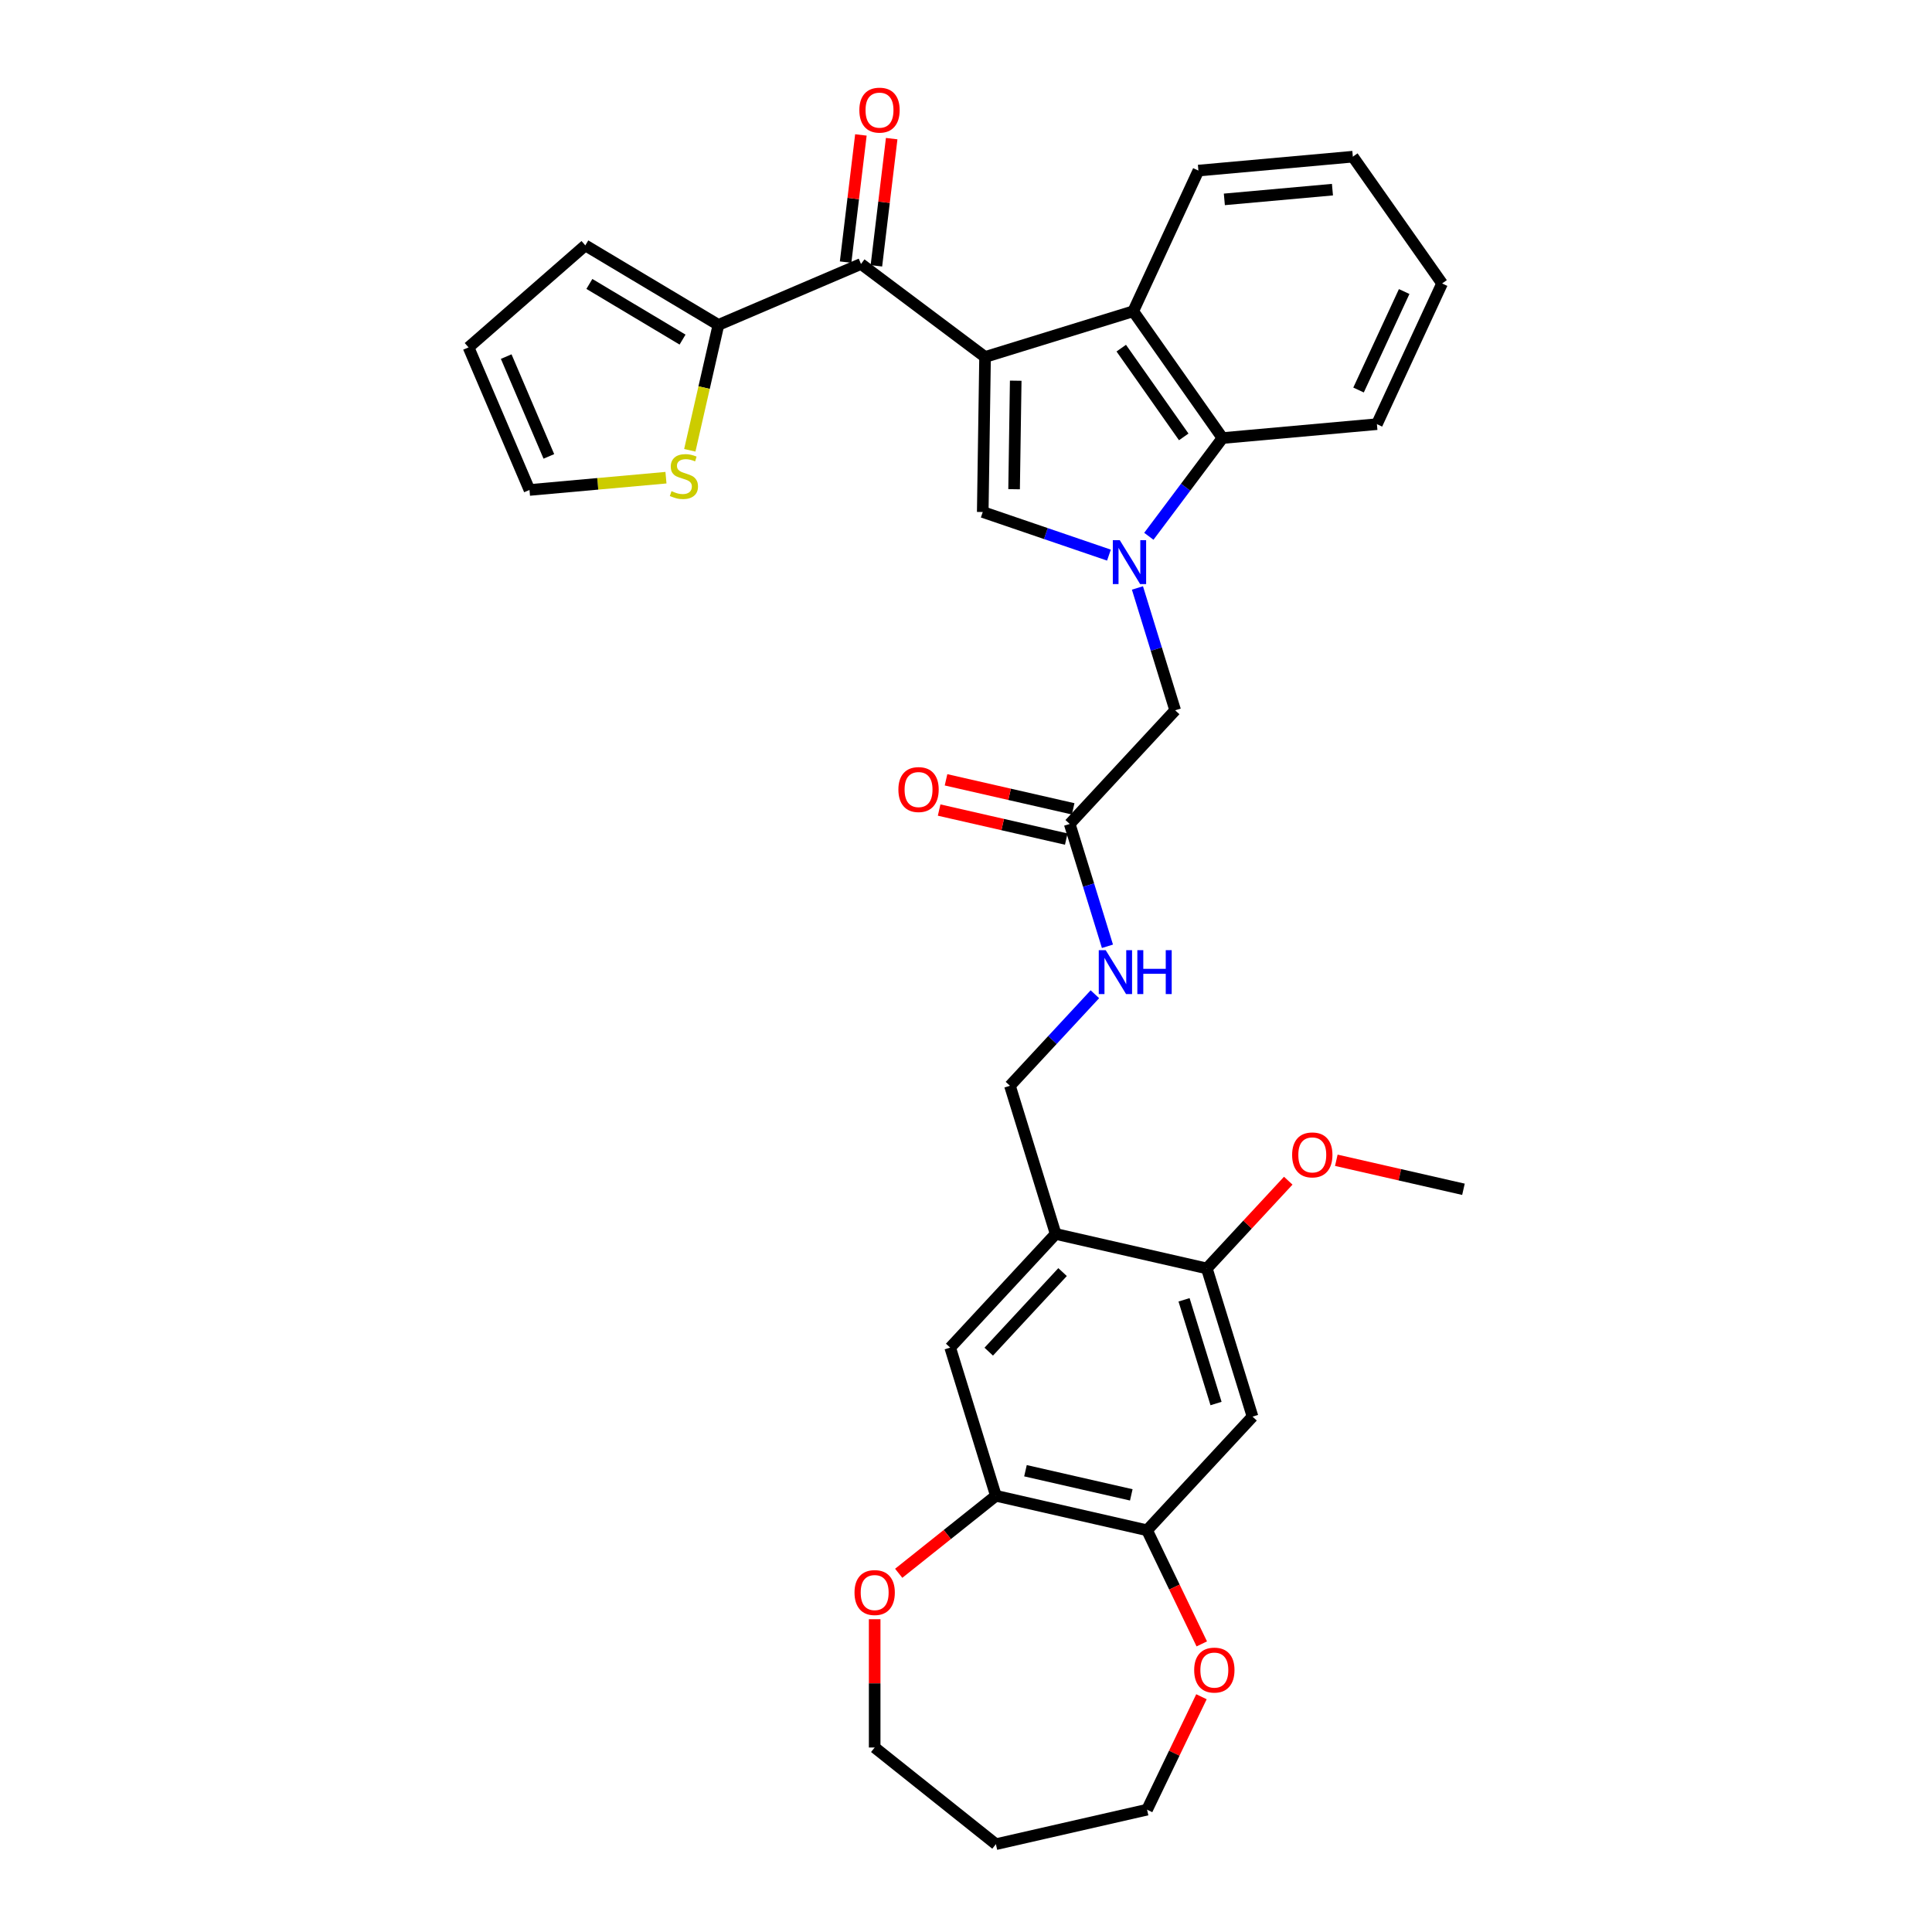<?xml version='1.0' encoding='iso-8859-1'?>
<svg version='1.1' baseProfile='full'
              xmlns='http://www.w3.org/2000/svg'
                      xmlns:rdkit='http://www.rdkit.org/xml'
                      xmlns:xlink='http://www.w3.org/1999/xlink'
                  xml:space='preserve'
width='1000px' height='1000px' viewBox='0 0 1000 1000'>
<!-- END OF HEADER -->
<rect style='opacity:1.0;fill:#FFFFFF;stroke:none' width='1000' height='1000' x='0' y='0'> </rect>
<path class='bond-1' d='M 509.866,184.768 L 508.665,265.015' style='fill:none;fill-rule:evenodd;stroke:#000000;stroke-width:6px;stroke-linecap:butt;stroke-linejoin:miter;stroke-opacity:1' />
<path class='bond-1' d='M 525.735,197.046 L 524.895,253.218' style='fill:none;fill-rule:evenodd;stroke:#000000;stroke-width:6px;stroke-linecap:butt;stroke-linejoin:miter;stroke-opacity:1' />
<path class='bond-2' d='M 509.866,184.768 L 586.556,161.113' style='fill:none;fill-rule:evenodd;stroke:#000000;stroke-width:6px;stroke-linecap:butt;stroke-linejoin:miter;stroke-opacity:1' />
<path class='bond-3' d='M 509.866,184.768 L 445.651,136.629' style='fill:none;fill-rule:evenodd;stroke:#000000;stroke-width:6px;stroke-linecap:butt;stroke-linejoin:miter;stroke-opacity:1' />
<path class='bond-0' d='M 573.988,287.326 L 541.327,276.171' style='fill:none;fill-rule:evenodd;stroke:#0000FF;stroke-width:6px;stroke-linecap:butt;stroke-linejoin:miter;stroke-opacity:1' />
<path class='bond-0' d='M 541.327,276.171 L 508.665,265.015' style='fill:none;fill-rule:evenodd;stroke:#000000;stroke-width:6px;stroke-linecap:butt;stroke-linejoin:miter;stroke-opacity:1' />
<path class='bond-11' d='M 588.738,304.326 L 598.504,335.985' style='fill:none;fill-rule:evenodd;stroke:#0000FF;stroke-width:6px;stroke-linecap:butt;stroke-linejoin:miter;stroke-opacity:1' />
<path class='bond-11' d='M 598.504,335.985 L 608.27,367.645' style='fill:none;fill-rule:evenodd;stroke:#000000;stroke-width:6px;stroke-linecap:butt;stroke-linejoin:miter;stroke-opacity:1' />
<path class='bond-33' d='M 594.637,277.584 L 613.695,252.162' style='fill:none;fill-rule:evenodd;stroke:#0000FF;stroke-width:6px;stroke-linecap:butt;stroke-linejoin:miter;stroke-opacity:1' />
<path class='bond-33' d='M 613.695,252.162 L 632.753,226.739' style='fill:none;fill-rule:evenodd;stroke:#000000;stroke-width:6px;stroke-linecap:butt;stroke-linejoin:miter;stroke-opacity:1' />
<path class='bond-4' d='M 586.556,161.113 L 632.753,226.739' style='fill:none;fill-rule:evenodd;stroke:#000000;stroke-width:6px;stroke-linecap:butt;stroke-linejoin:miter;stroke-opacity:1' />
<path class='bond-4' d='M 580.361,180.196 L 612.698,226.135' style='fill:none;fill-rule:evenodd;stroke:#000000;stroke-width:6px;stroke-linecap:butt;stroke-linejoin:miter;stroke-opacity:1' />
<path class='bond-25' d='M 586.556,161.113 L 620.293,88.292' style='fill:none;fill-rule:evenodd;stroke:#000000;stroke-width:6px;stroke-linecap:butt;stroke-linejoin:miter;stroke-opacity:1' />
<path class='bond-5' d='M 445.651,136.629 L 371.853,168.172' style='fill:none;fill-rule:evenodd;stroke:#000000;stroke-width:6px;stroke-linecap:butt;stroke-linejoin:miter;stroke-opacity:1' />
<path class='bond-17' d='M 453.619,137.587 L 457.577,104.672' style='fill:none;fill-rule:evenodd;stroke:#000000;stroke-width:6px;stroke-linecap:butt;stroke-linejoin:miter;stroke-opacity:1' />
<path class='bond-17' d='M 457.577,104.672 L 461.535,71.758' style='fill:none;fill-rule:evenodd;stroke:#FF0000;stroke-width:6px;stroke-linecap:butt;stroke-linejoin:miter;stroke-opacity:1' />
<path class='bond-17' d='M 437.682,135.671 L 441.641,102.756' style='fill:none;fill-rule:evenodd;stroke:#000000;stroke-width:6px;stroke-linecap:butt;stroke-linejoin:miter;stroke-opacity:1' />
<path class='bond-17' d='M 441.641,102.756 L 445.599,69.841' style='fill:none;fill-rule:evenodd;stroke:#FF0000;stroke-width:6px;stroke-linecap:butt;stroke-linejoin:miter;stroke-opacity:1' />
<path class='bond-26' d='M 632.753,226.739 L 712.686,219.545' style='fill:none;fill-rule:evenodd;stroke:#000000;stroke-width:6px;stroke-linecap:butt;stroke-linejoin:miter;stroke-opacity:1' />
<path class='bond-13' d='M 371.853,168.172 L 364.446,200.624' style='fill:none;fill-rule:evenodd;stroke:#000000;stroke-width:6px;stroke-linecap:butt;stroke-linejoin:miter;stroke-opacity:1' />
<path class='bond-13' d='M 364.446,200.624 L 357.039,233.077' style='fill:none;fill-rule:evenodd;stroke:#CCCC00;stroke-width:6px;stroke-linecap:butt;stroke-linejoin:miter;stroke-opacity:1' />
<path class='bond-20' d='M 371.853,168.172 L 302.957,127.008' style='fill:none;fill-rule:evenodd;stroke:#000000;stroke-width:6px;stroke-linecap:butt;stroke-linejoin:miter;stroke-opacity:1' />
<path class='bond-20' d='M 353.286,175.776 L 305.059,146.962' style='fill:none;fill-rule:evenodd;stroke:#000000;stroke-width:6px;stroke-linecap:butt;stroke-linejoin:miter;stroke-opacity:1' />
<path class='bond-6' d='M 546.406,638.69 L 522.75,561.999' style='fill:none;fill-rule:evenodd;stroke:#000000;stroke-width:6px;stroke-linecap:butt;stroke-linejoin:miter;stroke-opacity:1' />
<path class='bond-10' d='M 546.406,638.69 L 624.649,656.548' style='fill:none;fill-rule:evenodd;stroke:#000000;stroke-width:6px;stroke-linecap:butt;stroke-linejoin:miter;stroke-opacity:1' />
<path class='bond-12' d='M 546.406,638.69 L 491.818,697.522' style='fill:none;fill-rule:evenodd;stroke:#000000;stroke-width:6px;stroke-linecap:butt;stroke-linejoin:miter;stroke-opacity:1' />
<path class='bond-12' d='M 549.984,658.432 L 511.772,699.614' style='fill:none;fill-rule:evenodd;stroke:#000000;stroke-width:6px;stroke-linecap:butt;stroke-linejoin:miter;stroke-opacity:1' />
<path class='bond-7' d='M 648.305,733.239 L 624.649,656.548' style='fill:none;fill-rule:evenodd;stroke:#000000;stroke-width:6px;stroke-linecap:butt;stroke-linejoin:miter;stroke-opacity:1' />
<path class='bond-7' d='M 629.419,726.466 L 612.86,672.783' style='fill:none;fill-rule:evenodd;stroke:#000000;stroke-width:6px;stroke-linecap:butt;stroke-linejoin:miter;stroke-opacity:1' />
<path class='bond-36' d='M 648.305,733.239 L 593.717,792.071' style='fill:none;fill-rule:evenodd;stroke:#000000;stroke-width:6px;stroke-linecap:butt;stroke-linejoin:miter;stroke-opacity:1' />
<path class='bond-8' d='M 593.717,792.071 L 515.474,774.212' style='fill:none;fill-rule:evenodd;stroke:#000000;stroke-width:6px;stroke-linecap:butt;stroke-linejoin:miter;stroke-opacity:1' />
<path class='bond-8' d='M 585.553,773.743 L 530.782,761.242' style='fill:none;fill-rule:evenodd;stroke:#000000;stroke-width:6px;stroke-linecap:butt;stroke-linejoin:miter;stroke-opacity:1' />
<path class='bond-18' d='M 593.717,792.071 L 607.878,821.475' style='fill:none;fill-rule:evenodd;stroke:#000000;stroke-width:6px;stroke-linecap:butt;stroke-linejoin:miter;stroke-opacity:1' />
<path class='bond-18' d='M 607.878,821.475 L 622.038,850.88' style='fill:none;fill-rule:evenodd;stroke:#FF0000;stroke-width:6px;stroke-linecap:butt;stroke-linejoin:miter;stroke-opacity:1' />
<path class='bond-9' d='M 515.474,774.212 L 491.818,697.522' style='fill:none;fill-rule:evenodd;stroke:#000000;stroke-width:6px;stroke-linecap:butt;stroke-linejoin:miter;stroke-opacity:1' />
<path class='bond-19' d='M 515.474,774.212 L 490.32,794.271' style='fill:none;fill-rule:evenodd;stroke:#000000;stroke-width:6px;stroke-linecap:butt;stroke-linejoin:miter;stroke-opacity:1' />
<path class='bond-19' d='M 490.32,794.271 L 465.167,814.33' style='fill:none;fill-rule:evenodd;stroke:#FF0000;stroke-width:6px;stroke-linecap:butt;stroke-linejoin:miter;stroke-opacity:1' />
<path class='bond-24' d='M 624.649,656.548 L 645.724,633.836' style='fill:none;fill-rule:evenodd;stroke:#000000;stroke-width:6px;stroke-linecap:butt;stroke-linejoin:miter;stroke-opacity:1' />
<path class='bond-24' d='M 645.724,633.836 L 666.798,611.123' style='fill:none;fill-rule:evenodd;stroke:#FF0000;stroke-width:6px;stroke-linecap:butt;stroke-linejoin:miter;stroke-opacity:1' />
<path class='bond-14' d='M 608.27,367.645 L 553.682,426.477' style='fill:none;fill-rule:evenodd;stroke:#000000;stroke-width:6px;stroke-linecap:butt;stroke-linejoin:miter;stroke-opacity:1' />
<path class='bond-21' d='M 344.701,247.252 L 309.381,250.431' style='fill:none;fill-rule:evenodd;stroke:#CCCC00;stroke-width:6px;stroke-linecap:butt;stroke-linejoin:miter;stroke-opacity:1' />
<path class='bond-21' d='M 309.381,250.431 L 274.061,253.61' style='fill:none;fill-rule:evenodd;stroke:#000000;stroke-width:6px;stroke-linecap:butt;stroke-linejoin:miter;stroke-opacity:1' />
<path class='bond-15' d='M 553.682,426.477 L 563.448,458.137' style='fill:none;fill-rule:evenodd;stroke:#000000;stroke-width:6px;stroke-linecap:butt;stroke-linejoin:miter;stroke-opacity:1' />
<path class='bond-15' d='M 563.448,458.137 L 573.213,489.797' style='fill:none;fill-rule:evenodd;stroke:#0000FF;stroke-width:6px;stroke-linecap:butt;stroke-linejoin:miter;stroke-opacity:1' />
<path class='bond-23' d='M 555.468,418.653 L 522.566,411.143' style='fill:none;fill-rule:evenodd;stroke:#000000;stroke-width:6px;stroke-linecap:butt;stroke-linejoin:miter;stroke-opacity:1' />
<path class='bond-23' d='M 522.566,411.143 L 489.664,403.633' style='fill:none;fill-rule:evenodd;stroke:#FF0000;stroke-width:6px;stroke-linecap:butt;stroke-linejoin:miter;stroke-opacity:1' />
<path class='bond-23' d='M 551.896,434.301 L 518.994,426.792' style='fill:none;fill-rule:evenodd;stroke:#000000;stroke-width:6px;stroke-linecap:butt;stroke-linejoin:miter;stroke-opacity:1' />
<path class='bond-23' d='M 518.994,426.792 L 486.092,419.282' style='fill:none;fill-rule:evenodd;stroke:#FF0000;stroke-width:6px;stroke-linecap:butt;stroke-linejoin:miter;stroke-opacity:1' />
<path class='bond-16' d='M 566.712,514.619 L 544.731,538.309' style='fill:none;fill-rule:evenodd;stroke:#0000FF;stroke-width:6px;stroke-linecap:butt;stroke-linejoin:miter;stroke-opacity:1' />
<path class='bond-16' d='M 544.731,538.309 L 522.75,561.999' style='fill:none;fill-rule:evenodd;stroke:#000000;stroke-width:6px;stroke-linecap:butt;stroke-linejoin:miter;stroke-opacity:1' />
<path class='bond-28' d='M 621.868,878.231 L 607.793,907.459' style='fill:none;fill-rule:evenodd;stroke:#FF0000;stroke-width:6px;stroke-linecap:butt;stroke-linejoin:miter;stroke-opacity:1' />
<path class='bond-28' d='M 607.793,907.459 L 593.717,936.687' style='fill:none;fill-rule:evenodd;stroke:#000000;stroke-width:6px;stroke-linecap:butt;stroke-linejoin:miter;stroke-opacity:1' />
<path class='bond-29' d='M 452.727,838.103 L 452.727,871.305' style='fill:none;fill-rule:evenodd;stroke:#FF0000;stroke-width:6px;stroke-linecap:butt;stroke-linejoin:miter;stroke-opacity:1' />
<path class='bond-29' d='M 452.727,871.305 L 452.727,904.507' style='fill:none;fill-rule:evenodd;stroke:#000000;stroke-width:6px;stroke-linecap:butt;stroke-linejoin:miter;stroke-opacity:1' />
<path class='bond-22' d='M 302.957,127.008 L 242.519,179.812' style='fill:none;fill-rule:evenodd;stroke:#000000;stroke-width:6px;stroke-linecap:butt;stroke-linejoin:miter;stroke-opacity:1' />
<path class='bond-34' d='M 274.061,253.61 L 242.519,179.812' style='fill:none;fill-rule:evenodd;stroke:#000000;stroke-width:6px;stroke-linecap:butt;stroke-linejoin:miter;stroke-opacity:1' />
<path class='bond-34' d='M 284.09,236.231 L 262.01,184.573' style='fill:none;fill-rule:evenodd;stroke:#000000;stroke-width:6px;stroke-linecap:butt;stroke-linejoin:miter;stroke-opacity:1' />
<path class='bond-30' d='M 691.677,600.556 L 724.579,608.066' style='fill:none;fill-rule:evenodd;stroke:#FF0000;stroke-width:6px;stroke-linecap:butt;stroke-linejoin:miter;stroke-opacity:1' />
<path class='bond-30' d='M 724.579,608.066 L 757.481,615.575' style='fill:none;fill-rule:evenodd;stroke:#000000;stroke-width:6px;stroke-linecap:butt;stroke-linejoin:miter;stroke-opacity:1' />
<path class='bond-31' d='M 620.293,88.292 L 700.226,81.097' style='fill:none;fill-rule:evenodd;stroke:#000000;stroke-width:6px;stroke-linecap:butt;stroke-linejoin:miter;stroke-opacity:1' />
<path class='bond-31' d='M 633.721,103.199 L 689.674,98.163' style='fill:none;fill-rule:evenodd;stroke:#000000;stroke-width:6px;stroke-linecap:butt;stroke-linejoin:miter;stroke-opacity:1' />
<path class='bond-35' d='M 712.686,219.545 L 746.422,146.724' style='fill:none;fill-rule:evenodd;stroke:#000000;stroke-width:6px;stroke-linecap:butt;stroke-linejoin:miter;stroke-opacity:1' />
<path class='bond-35' d='M 703.182,201.875 L 726.798,150.9' style='fill:none;fill-rule:evenodd;stroke:#000000;stroke-width:6px;stroke-linecap:butt;stroke-linejoin:miter;stroke-opacity:1' />
<path class='bond-27' d='M 515.474,954.545 L 452.727,904.507' style='fill:none;fill-rule:evenodd;stroke:#000000;stroke-width:6px;stroke-linecap:butt;stroke-linejoin:miter;stroke-opacity:1' />
<path class='bond-37' d='M 515.474,954.545 L 593.717,936.687' style='fill:none;fill-rule:evenodd;stroke:#000000;stroke-width:6px;stroke-linecap:butt;stroke-linejoin:miter;stroke-opacity:1' />
<path class='bond-32' d='M 700.226,81.097 L 746.422,146.724' style='fill:none;fill-rule:evenodd;stroke:#000000;stroke-width:6px;stroke-linecap:butt;stroke-linejoin:miter;stroke-opacity:1' />
<path  class='atom-1' d='M 579.59 279.591
L 587.038 291.629
Q 587.776 292.817, 588.964 294.968
Q 590.152 297.119, 590.216 297.247
L 590.216 279.591
L 593.233 279.591
L 593.233 302.319
L 590.119 302.319
L 582.126 289.157
Q 581.195 287.616, 580.2 285.851
Q 579.237 284.085, 578.948 283.539
L 578.948 302.319
L 575.994 302.319
L 575.994 279.591
L 579.59 279.591
' fill='#0000FF'/>
<path  class='atom-14' d='M 347.574 254.216
Q 347.831 254.313, 348.89 254.762
Q 349.949 255.212, 351.105 255.5
Q 352.293 255.757, 353.449 255.757
Q 355.599 255.757, 356.851 254.73
Q 358.103 253.671, 358.103 251.841
Q 358.103 250.589, 357.461 249.818
Q 356.851 249.048, 355.888 248.631
Q 354.925 248.213, 353.32 247.732
Q 351.298 247.122, 350.078 246.544
Q 348.89 245.966, 348.023 244.746
Q 347.189 243.526, 347.189 241.472
Q 347.189 238.615, 349.115 236.849
Q 351.073 235.083, 354.925 235.083
Q 357.558 235.083, 360.543 236.335
L 359.805 238.807
Q 357.076 237.684, 355.022 237.684
Q 352.807 237.684, 351.587 238.615
Q 350.367 239.513, 350.399 241.086
Q 350.399 242.306, 351.009 243.045
Q 351.651 243.783, 352.55 244.2
Q 353.481 244.618, 355.022 245.099
Q 357.076 245.741, 358.296 246.383
Q 359.516 247.025, 360.383 248.342
Q 361.282 249.626, 361.282 251.841
Q 361.282 254.987, 359.163 256.688
Q 357.076 258.358, 353.577 258.358
Q 351.555 258.358, 350.014 257.908
Q 348.505 257.491, 346.707 256.752
L 347.574 254.216
' fill='#CCCC00'/>
<path  class='atom-16' d='M 572.314 491.803
L 579.761 503.842
Q 580.5 505.029, 581.688 507.18
Q 582.875 509.331, 582.94 509.46
L 582.94 491.803
L 585.957 491.803
L 585.957 514.532
L 582.843 514.532
L 574.85 501.37
Q 573.919 499.829, 572.924 498.063
Q 571.961 496.298, 571.672 495.752
L 571.672 514.532
L 568.718 514.532
L 568.718 491.803
L 572.314 491.803
' fill='#0000FF'/>
<path  class='atom-16' d='M 588.686 491.803
L 591.768 491.803
L 591.768 501.466
L 603.389 501.466
L 603.389 491.803
L 606.471 491.803
L 606.471 514.532
L 603.389 514.532
L 603.389 504.034
L 591.768 504.034
L 591.768 514.532
L 588.686 514.532
L 588.686 491.803
' fill='#0000FF'/>
<path  class='atom-18' d='M 444.799 57.011
Q 444.799 51.554, 447.496 48.504
Q 450.193 45.455, 455.233 45.455
Q 460.273 45.455, 462.969 48.504
Q 465.666 51.554, 465.666 57.011
Q 465.666 62.533, 462.937 65.679
Q 460.209 68.793, 455.233 68.793
Q 450.225 68.793, 447.496 65.679
Q 444.799 62.565, 444.799 57.011
M 455.233 66.225
Q 458.7 66.225, 460.562 63.913
Q 462.456 61.57, 462.456 57.011
Q 462.456 52.549, 460.562 50.302
Q 458.7 48.023, 455.233 48.023
Q 451.766 48.023, 449.872 50.27
Q 448.01 52.517, 448.01 57.011
Q 448.01 61.602, 449.872 63.913
Q 451.766 66.225, 455.233 66.225
' fill='#FF0000'/>
<path  class='atom-19' d='M 618.106 864.443
Q 618.106 858.985, 620.802 855.936
Q 623.499 852.886, 628.539 852.886
Q 633.579 852.886, 636.276 855.936
Q 638.972 858.985, 638.972 864.443
Q 638.972 869.965, 636.244 873.111
Q 633.515 876.224, 628.539 876.224
Q 623.531 876.224, 620.802 873.111
Q 618.106 869.997, 618.106 864.443
M 628.539 873.656
Q 632.006 873.656, 633.868 871.345
Q 635.762 869.001, 635.762 864.443
Q 635.762 859.981, 633.868 857.733
Q 632.006 855.454, 628.539 855.454
Q 625.072 855.454, 623.178 857.701
Q 621.316 859.949, 621.316 864.443
Q 621.316 869.034, 623.178 871.345
Q 625.072 873.656, 628.539 873.656
' fill='#FF0000'/>
<path  class='atom-20' d='M 442.294 824.315
Q 442.294 818.858, 444.99 815.808
Q 447.687 812.758, 452.727 812.758
Q 457.767 812.758, 460.464 815.808
Q 463.16 818.858, 463.16 824.315
Q 463.16 829.837, 460.432 832.983
Q 457.703 836.096, 452.727 836.096
Q 447.719 836.096, 444.99 832.983
Q 442.294 829.869, 442.294 824.315
M 452.727 833.528
Q 456.194 833.528, 458.056 831.217
Q 459.95 828.873, 459.95 824.315
Q 459.95 819.853, 458.056 817.606
Q 456.194 815.326, 452.727 815.326
Q 449.26 815.326, 447.366 817.573
Q 445.504 819.821, 445.504 824.315
Q 445.504 828.906, 447.366 831.217
Q 449.26 833.528, 452.727 833.528
' fill='#FF0000'/>
<path  class='atom-24' d='M 465.005 408.683
Q 465.005 403.225, 467.701 400.176
Q 470.398 397.126, 475.438 397.126
Q 480.478 397.126, 483.175 400.176
Q 485.871 403.225, 485.871 408.683
Q 485.871 414.204, 483.143 417.35
Q 480.414 420.464, 475.438 420.464
Q 470.43 420.464, 467.701 417.35
Q 465.005 414.236, 465.005 408.683
M 475.438 417.896
Q 478.905 417.896, 480.767 415.585
Q 482.661 413.241, 482.661 408.683
Q 482.661 404.22, 480.767 401.973
Q 478.905 399.694, 475.438 399.694
Q 471.971 399.694, 470.077 401.941
Q 468.215 404.188, 468.215 408.683
Q 468.215 413.273, 470.077 415.585
Q 471.971 417.896, 475.438 417.896
' fill='#FF0000'/>
<path  class='atom-25' d='M 668.804 597.781
Q 668.804 592.323, 671.501 589.274
Q 674.197 586.224, 679.237 586.224
Q 684.277 586.224, 686.974 589.274
Q 689.671 592.323, 689.671 597.781
Q 689.671 603.302, 686.942 606.448
Q 684.213 609.562, 679.237 609.562
Q 674.229 609.562, 671.501 606.448
Q 668.804 603.334, 668.804 597.781
M 679.237 606.994
Q 682.704 606.994, 684.566 604.683
Q 686.46 602.339, 686.46 597.781
Q 686.46 593.319, 684.566 591.071
Q 682.704 588.792, 679.237 588.792
Q 675.77 588.792, 673.876 591.039
Q 672.014 593.286, 672.014 597.781
Q 672.014 602.371, 673.876 604.683
Q 675.77 606.994, 679.237 606.994
' fill='#FF0000'/>
</svg>
